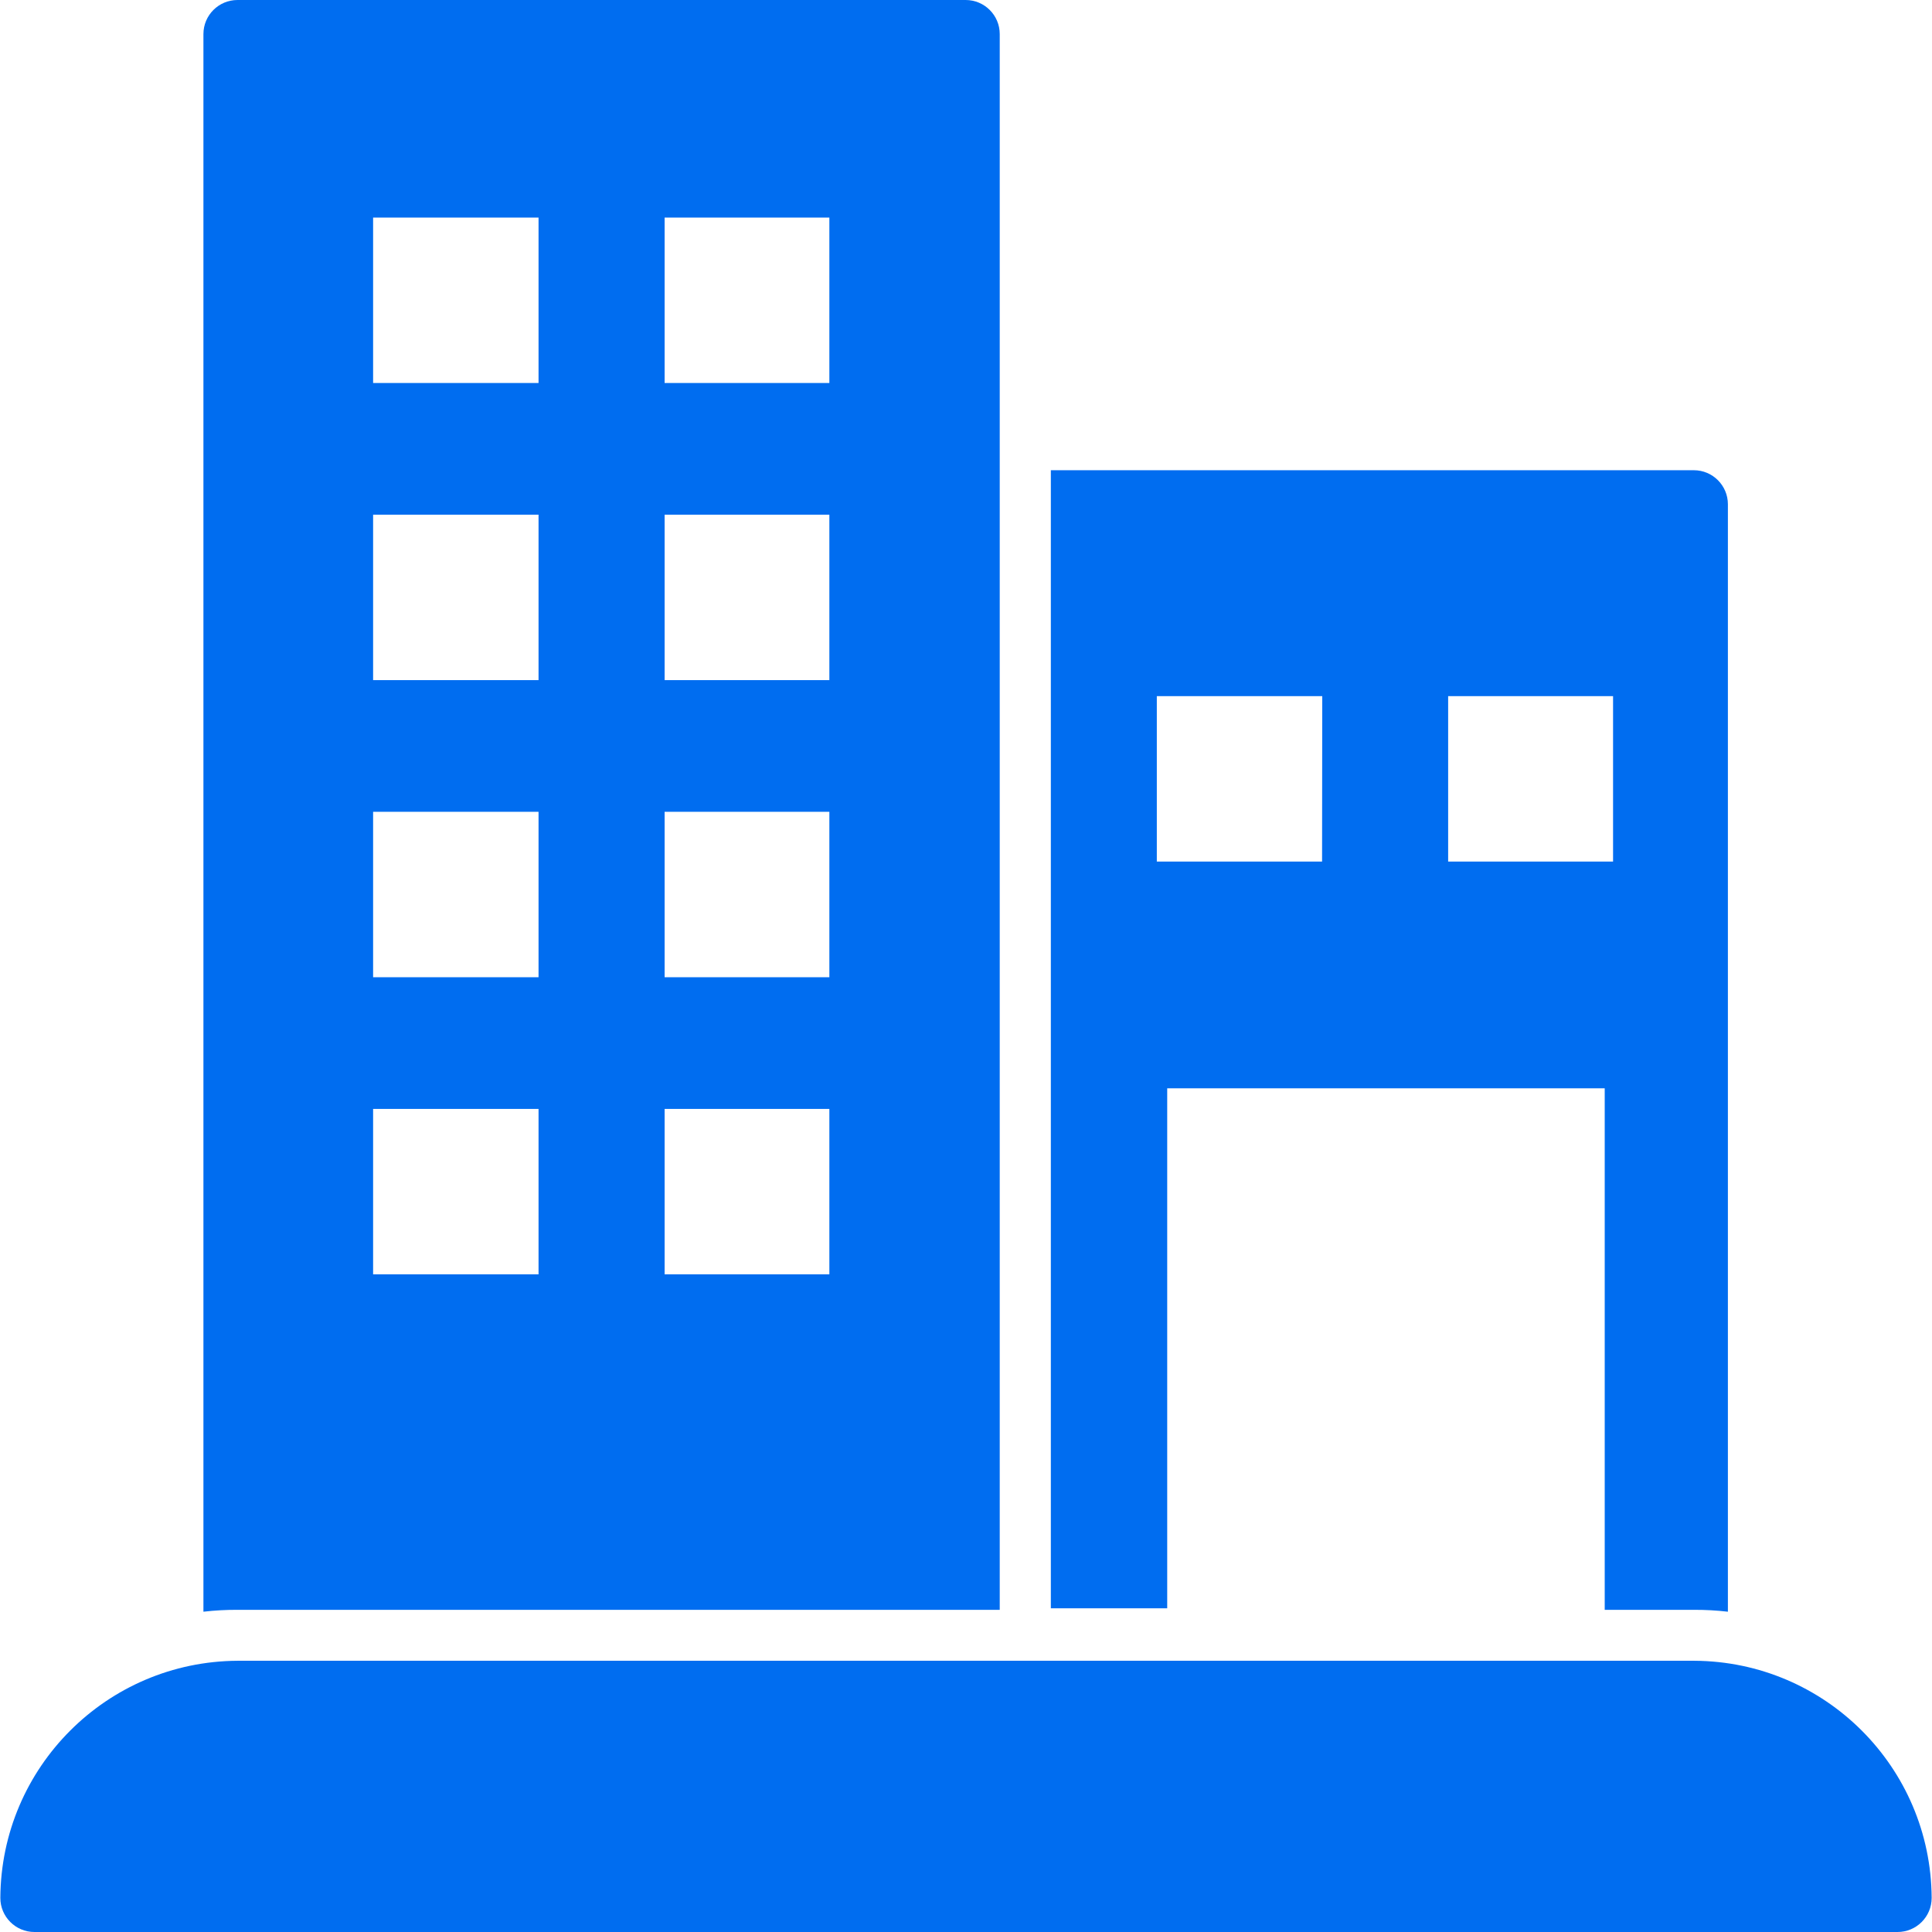 <?xml version="1.0" encoding="iso-8859-1"?>
<!-- Generator: Adobe Illustrator 19.0.0, SVG Export Plug-In . SVG Version: 6.00 Build 0)  -->
<svg xmlns="http://www.w3.org/2000/svg" xmlns:xlink="http://www.w3.org/1999/xlink" version="1.1" id="Capa_1" x="0px" y="0px" viewBox="0 0 453.6 453.6" style="enable-background:new 0 0 453.6 453.6;" xml:space="preserve" width="512px" height="512px">
<g>
	<g>
		<path d="M226.72,0H55.76c-4.418,0-8,3.582-8,8v370.4c2.656-0.305,5.327-0.452,8-0.44h178.96V8C234.72,3.582,231.138,0,226.72,0z     M126.44,299.2H87.6v-38.84h38.84V299.2z M126.44,229.44H87.6V190.6h38.84V229.44z M126.44,159.68H87.6v-38.84h38.84V159.68z     M126.44,89.92H87.6V51.08h38.84V89.92z M194.72,299.2h-38.68v-38.84h38.68V299.2z M194.72,229.44h-38.68V190.6h38.68V229.44z     M194.72,159.68h-38.68v-38.84h38.68V159.68z M194.72,89.92h-38.68V51.08h38.68V89.92z" fill="#006DF0"/>
	</g>
</g>
<g>
	<g>
		<path d="M397.68,110.4H246.72v267.2h27.32V255.52h102.72v122.44l20.92,0c2.673-0.012,5.344,0.135,8,0.44v-260    C405.68,113.982,402.098,110.4,397.68,110.4z M310.4,202.28h-38.8v-38.84h38.84L310.4,202.28z M378.72,202.28H340v-38.84h38.72    V202.28z" fill="#006DF0"/>
	</g>
</g>
<g>
	<g>
		<path d="M397.84,389.92h-0.16H55.76c-30.679,0.175-55.505,25.001-55.68,55.68c0,4.418,3.582,8,8,8h437.44c4.418,0,8-3.582,8-8    C453.345,414.921,428.519,390.095,397.84,389.92z" fill="#006DF0"/>
	</g>
</g>
<g>
</g>
<g>
</g>
<g>
</g>
<g>
</g>
<g>
</g>
<g>
</g>
<g>
</g>
<g>
</g>
<g>
</g>
<g>
</g>
<g>
</g>
<g>
</g>
<g>
</g>
<g>
</g>
<g>
</g>
</svg>
